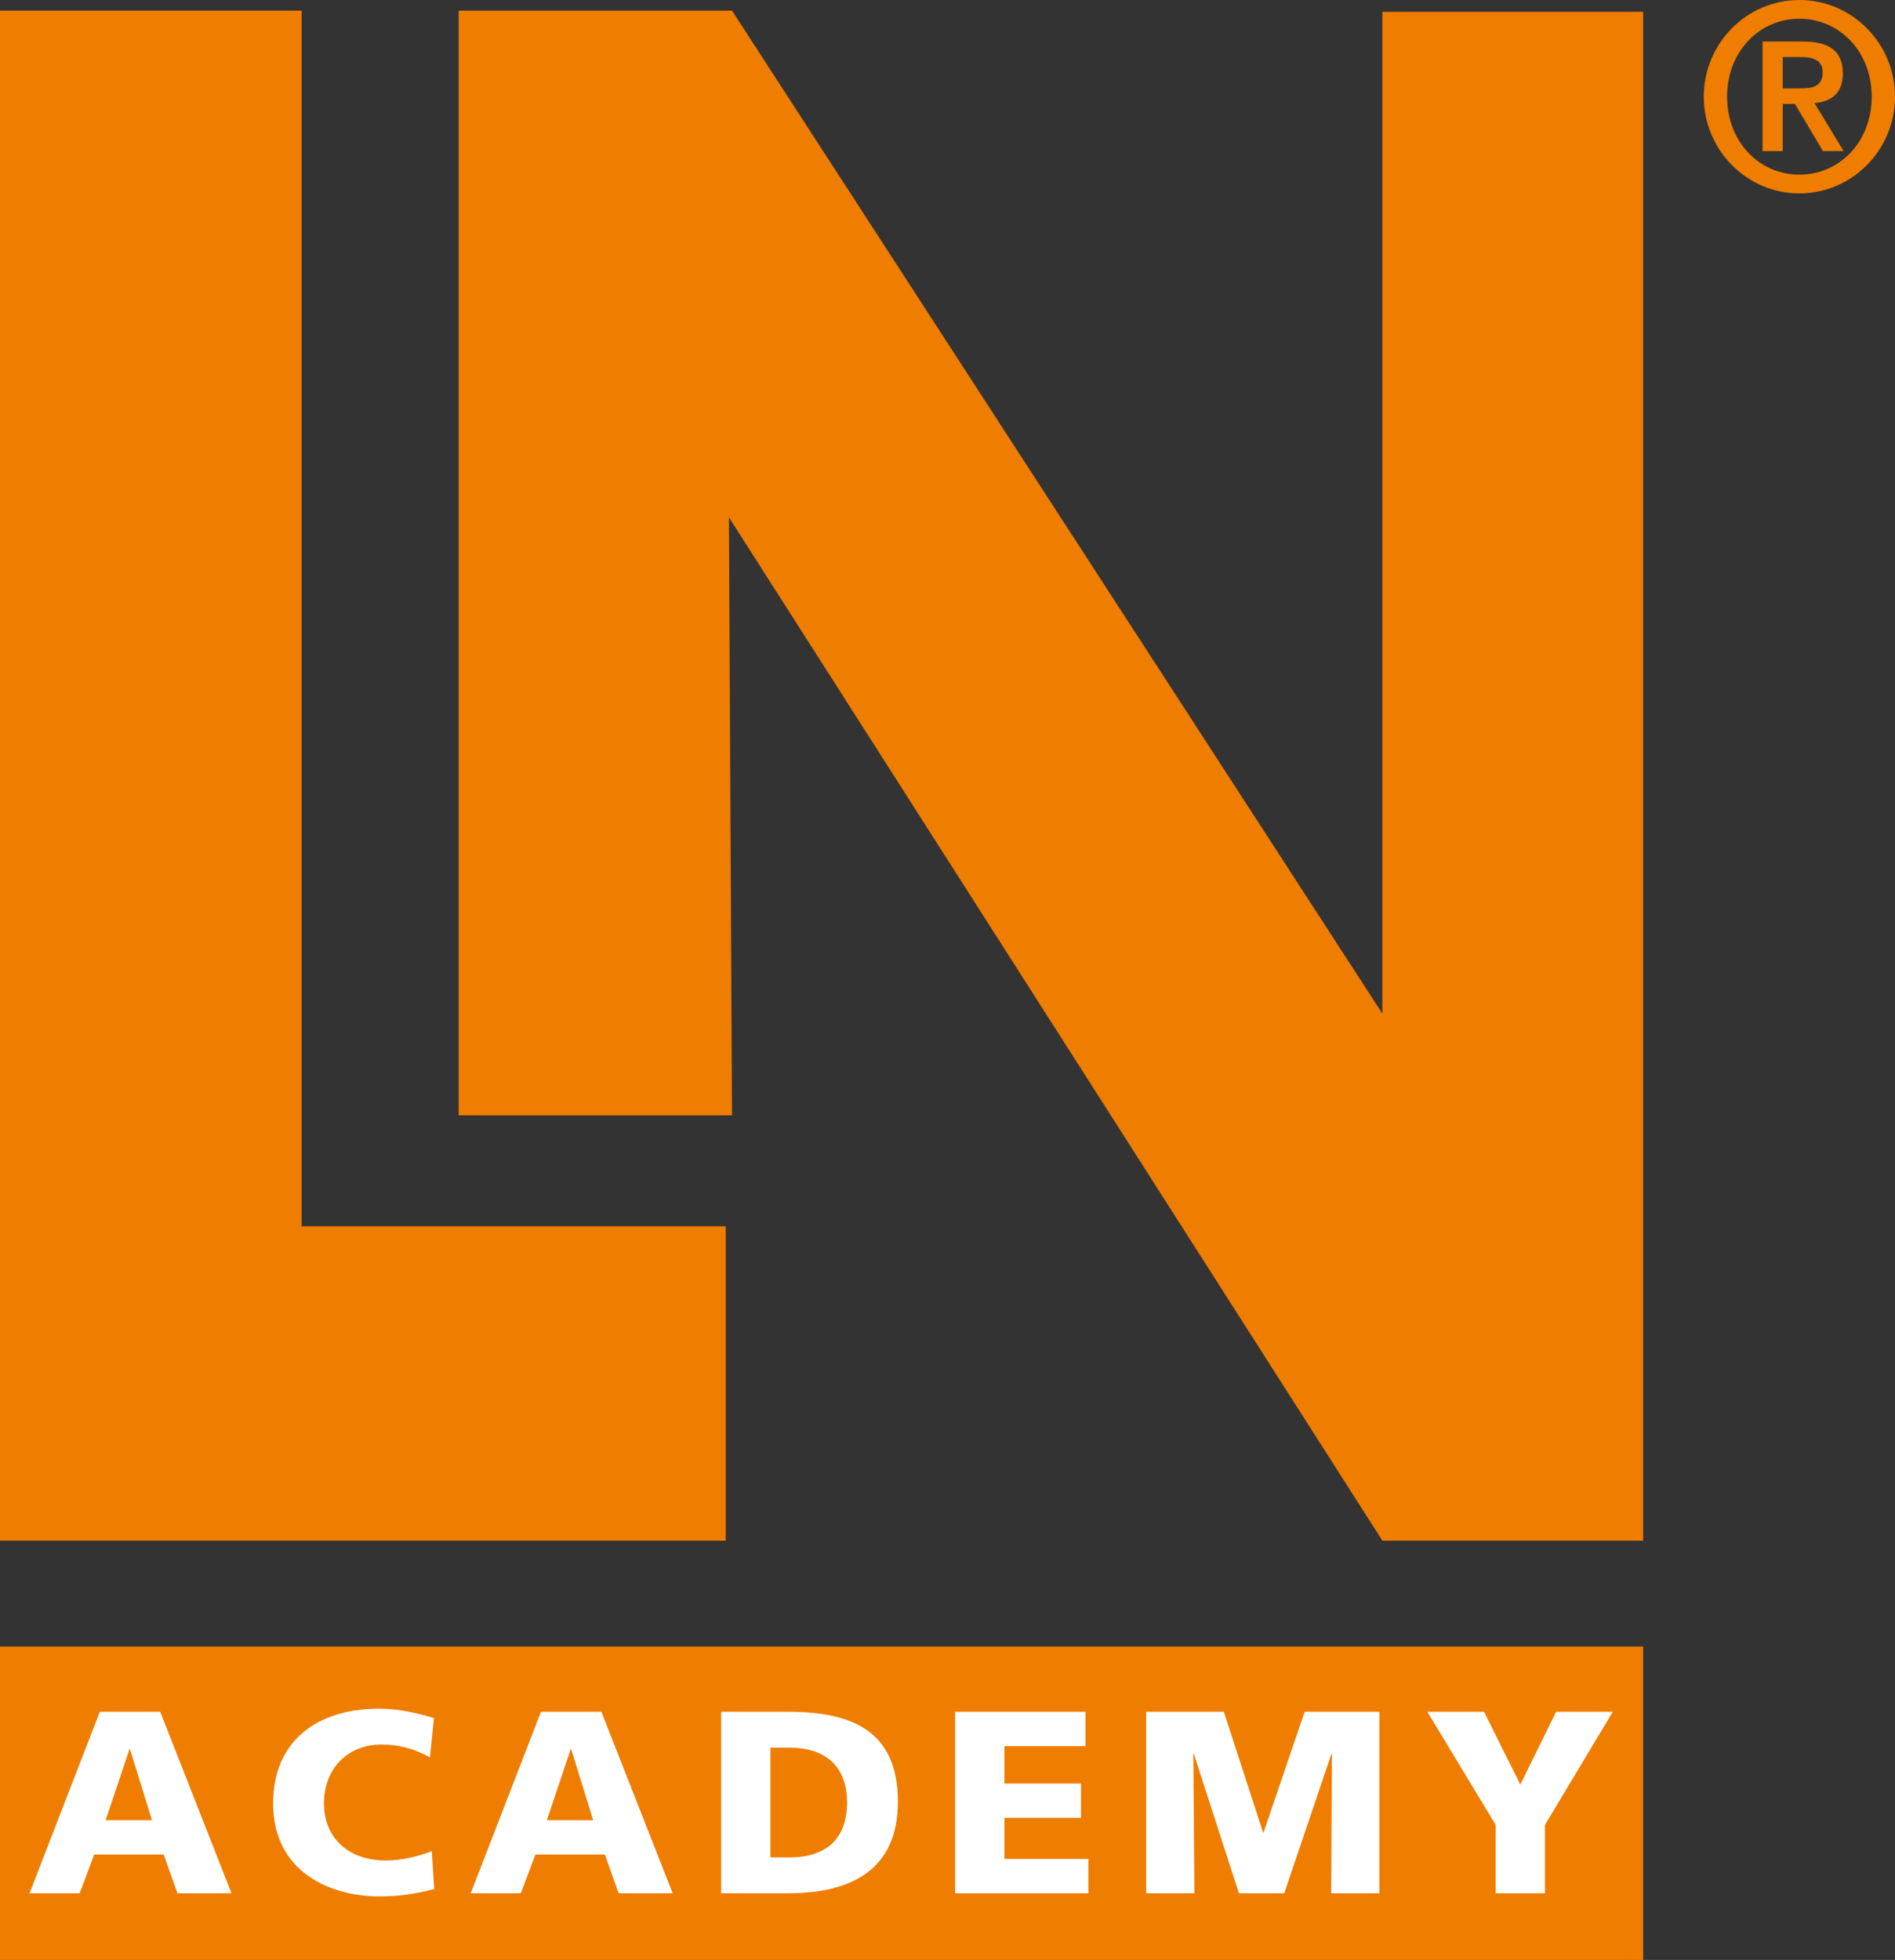 <?xml version="1.0" encoding="utf-8"?>
<!-- Generator: Adobe Illustrator 16.0.0, SVG Export Plug-In . SVG Version: 6.00 Build 0)  -->
<!DOCTYPE svg PUBLIC "-//W3C//DTD SVG 1.1//EN" "http://www.w3.org/Graphics/SVG/1.1/DTD/svg11.dtd">
<svg version="1.1" id="Ebene_2" xmlns="http://www.w3.org/2000/svg" xmlns:xlink="http://www.w3.org/1999/xlink" x="0px" y="0px"
	 width="85.826px" height="88.742px" viewBox="0 0 85.826 88.742" enable-background="new 0 0 85.826 88.742" xml:space="preserve">
<rect x="0" y="0" width="85.826" height="88.742" fill="#333333" stroke="none"/>
<path fill="#EF7D00" d="M80.74,2.583h0.816c0.468,0,0.995,0.097,0.995,0.679c0,0.667-0.468,0.74-1.007,0.74H80.74V2.583z
	 M79.829,6.841h0.911V4.706h0.552l1.271,2.135h0.936l-1.318-2.172c0.803-0.072,1.283-0.485,1.283-1.334
	c0-1.043-0.637-1.455-1.812-1.455h-1.823V6.841z M81.496,8.757c2.388,0,4.33-1.965,4.33-4.379c0-2.413-1.942-4.378-4.33-4.378
	c-2.387,0-4.33,1.965-4.33,4.378C77.166,6.792,79.109,8.757,81.496,8.757 M81.496,7.908c-1.811,0-3.274-1.48-3.274-3.53
	c0-2.05,1.464-3.529,3.274-3.529c1.812,0,3.275,1.479,3.275,3.529C84.771,6.428,83.308,7.908,81.496,7.908"/>
<polygon fill="#EF7D00" points="0,0.482 0,69.759 32.87,69.759 32.87,55.524 13.66,55.524 13.66,0.482 "/>
<polygon fill="#EF7D00" points="33.154,50.5 20.775,50.5 20.775,0.482 33.154,0.482 62.609,45.894 62.609,0.536 74.419,0.536 
	74.419,69.759 62.609,69.759 33.013,23.423 "/>
<rect y="74.552" fill="#EF7D00" width="74.419" height="14.19"/>
<path fill="#FFFFFF" d="M5.888,79.201H5.864l-1.08,3.214h2.1L5.888,79.201z M4.52,77.505h2.736l3.229,8.217H8.037l-0.624-1.754
	H4.268l-0.659,1.754h-2.27L4.52,77.505z"/>
<path fill="#FFFFFF" d="M19.665,85.534c-0.636,0.153-1.344,0.33-2.483,0.33c-2.233,0-4.813-1.107-4.813-4.215
	c0-2.86,2.04-4.285,4.801-4.285c0.853,0,1.681,0.188,2.484,0.424l-0.18,1.777c-0.721-0.388-1.416-0.576-2.185-0.576
	c-1.585,0-2.617,1.13-2.617,2.66c0,1.613,1.164,2.59,2.797,2.59c0.732,0,1.477-0.188,2.089-0.424L19.665,85.534z"/>
<path fill="#FFFFFF" d="M25.869,79.201h-0.023l-1.08,3.214h2.1L25.869,79.201z M24.501,77.505h2.736l3.229,8.217h-2.447
	l-0.624-1.754h-3.146l-0.66,1.754H21.32L24.501,77.505z"/>
<path fill="#FFFFFF" d="M34.894,84.098h0.865c1.668,0,2.604-0.848,2.604-2.484c0-1.636-0.972-2.484-2.604-2.484h-0.865V84.098z
	 M32.661,77.505h3.05c2.916,0,4.955,0.895,4.955,4.073c0,3.072-2.1,4.144-4.955,4.144h-3.05V77.505z"/>
<polygon fill="#FFFFFF" points="43.258,77.505 49.163,77.505 49.163,79.06 45.491,79.06 45.491,80.754 48.959,80.754 48.959,82.309 
	45.491,82.309 45.491,84.168 49.295,84.168 49.295,85.723 43.258,85.723 "/>
<polygon fill="#FFFFFF" points="51.911,77.505 55.428,77.505 57.204,82.968 57.228,82.968 59.088,77.505 62.473,77.505 
	62.473,85.723 60.289,85.723 60.325,79.413 60.301,79.413 58.164,85.723 56.111,85.723 54.072,79.413 54.047,79.413 54.095,85.723 
	51.911,85.723 "/>
<polygon fill="#FFFFFF" points="67.74,82.626 64.645,77.505 67.212,77.505 68.856,80.801 70.477,77.505 73.045,77.505 
	69.973,82.626 69.973,85.722 67.74,85.722 "/>
</svg>
